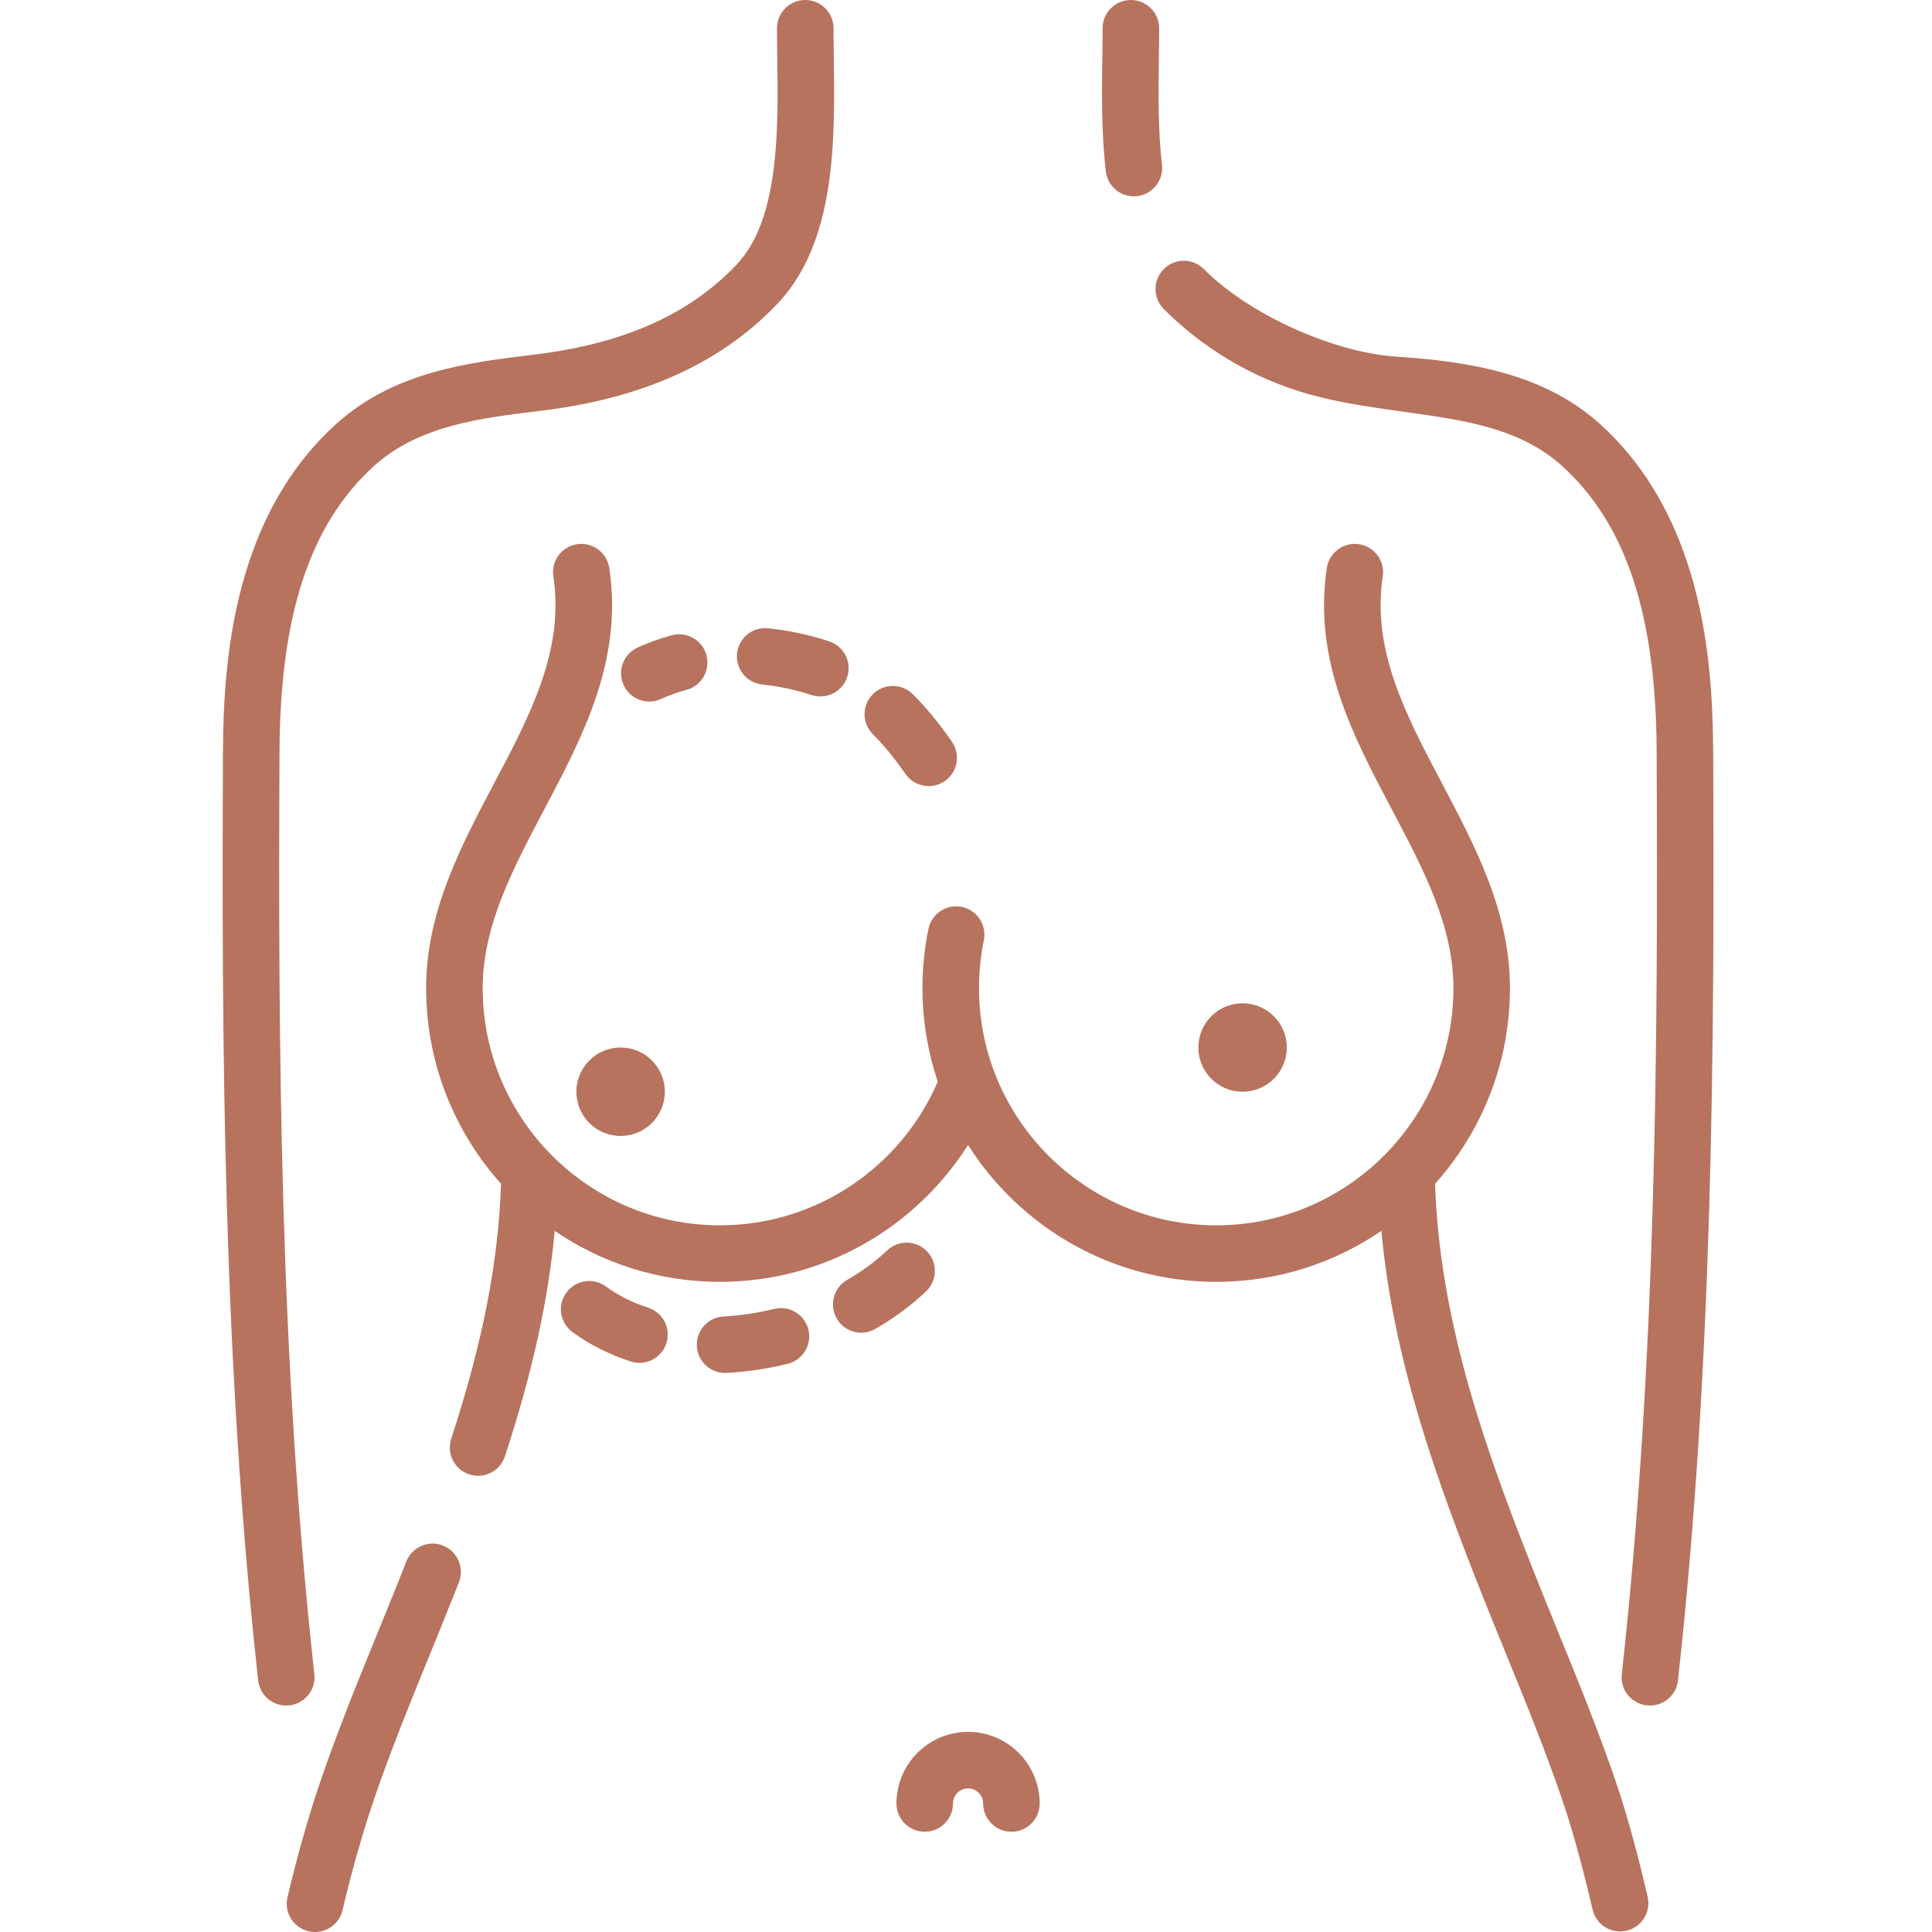 <?xml version="1.0"?>
<svg xmlns="http://www.w3.org/2000/svg" height="512px" viewBox="-59 0 512 512.001" width="512px"><g><path d="m24.305 443.672c-9.188-83.355-9.602-166.543-9.234-244.605.168-36.082 8.066-60.039 24.859-75.406 11.898-10.887 28.348-12.867 44.258-14.785 23.578-2.824 46.008-10.703 62.793-28.324 15.656-16.438 15.281-43.547 14.984-65.332-.035-2.691-.07-5.281-.07-7.727 0-4.137-3.355-7.492-7.492-7.492-4.141 0-7.492 3.355-7.492 7.492 0 2.512.035 5.168.074 7.93.262 19.062.586 42.785-10.855 54.797-14.441 15.16-33.773 21.371-53.742 23.781-17.402 2.098-37.125 4.477-52.57 18.605-26.398 24.156-29.609 60.875-29.73 86.391-.367 78.496.051 162.176 9.324 246.316.422 3.836 3.668 6.672 7.438 6.672.273 0 .551-.016.832-.043 4.109-.457 7.078-4.156 6.625-8.27zm0 0" data-original="#000000" class="active-path" data-old_color="#000000" fill="#B7735E"/><path d="m395.008 198.996c-.117-25.516-3.332-62.234-29.73-86.391-14.898-13.629-34.871-16.816-54.172-18.086-16.883-1.113-39.156-11.219-51.07-23.203-2.918-2.934-7.66-2.945-10.594-.031-2.934 2.918-2.949 7.66-.035 10.594 7.359 7.406 16.027 13.43 25.504 17.809 12.902 5.957 24.277 7.469 37.984 9.426 14.91 2.129 30.648 3.914 42.27 14.547 16.793 15.367 24.691 39.328 24.863 75.406.363 78.062-.047 161.254-9.238 244.605-.449 4.113 2.516 7.816 6.629 8.27.277.031.555.043.828.043 3.77 0 7.016-2.836 7.438-6.672 9.273-84.141 9.691-167.82 9.324-246.316zm0 0" data-original="#000000" class="active-path" data-old_color="#000000" fill="#B7735E"/><path d="m241.488 52.023c.289 0 .582-.016.875-.051 4.109-.477 7.055-4.195 6.578-8.305-1.09-9.34-.949-19.383-.828-28.246.035-2.762.07-5.418.07-7.93 0-4.137-3.352-7.492-7.488-7.492-4.141 0-7.492 3.355-7.492 7.492 0 2.445-.035 5.035-.074 7.727-.125 9.316-.27 19.879.926 30.18.445 3.816 3.684 6.625 7.434 6.625zm0 0" data-original="#000000" class="active-path" data-old_color="#000000" fill="#B7735E"/><path d="m117.191 289.32c0 6.473-5.25 11.723-11.723 11.723s-11.719-5.25-11.719-11.723c0-6.473 5.246-11.719 11.719-11.719s11.723 5.246 11.723 11.719zm0 0" data-original="#000000" class="active-path" data-old_color="#000000" fill="#B7735E"/><path d="m282.02 277.602c0-6.473-5.25-11.719-11.723-11.719s-11.719 5.246-11.719 11.719c0 6.473 5.246 11.719 11.719 11.719s11.723-5.246 11.723-11.719zm0 0" data-original="#000000" class="active-path" data-old_color="#000000" fill="#B7735E"/><path d="m180.938 205.086c1.453 2.109 3.793 3.242 6.176 3.242 1.465 0 2.945-.426 4.246-1.32 3.406-2.348 4.266-7.012 1.918-10.422-3.312-4.805-6.805-9.051-10.379-12.617-2.93-2.922-7.672-2.914-10.594.016-2.922 2.93-2.914 7.672.016 10.594 2.926 2.918 5.824 6.453 8.617 10.508zm0 0" data-original="#000000" class="active-path" data-old_color="#000000" fill="#B7735E"/><path d="m128.223 173.633c-1.078-3.996-5.188-6.359-9.184-5.285-3.152.852-6.203 1.949-9.078 3.258-3.762 1.723-5.418 6.164-3.699 9.93 1.258 2.754 3.977 4.379 6.82 4.379 1.039 0 2.098-.219 3.109-.68 2.121-.969 4.391-1.785 6.746-2.418 3.996-1.078 6.359-5.188 5.285-9.184zm0 0" data-original="#000000" class="active-path" data-old_color="#000000" fill="#B7735E"/><path d="m144.555 166.5c-4.117-.434-7.801 2.555-8.23 6.672-.43 4.113 2.559 7.797 6.672 8.23 4.449.465 8.844 1.402 13.066 2.789.777.258 1.562.379 2.34.379 3.148 0 6.078-2 7.117-5.152 1.293-3.934-.848-8.168-4.777-9.457-5.234-1.723-10.68-2.887-16.188-3.461zm0 0" data-original="#000000" class="active-path" data-old_color="#000000" fill="#B7735E"/><path d="m58.391 409.594c-3.852-1.52-8.199.375-9.715 4.223l-1.27 3.215c-2.086 5.258-4.262 10.602-6.367 15.766-5.227 12.82-10.633 26.074-15.223 39.559-3.086 9.062-6.148 19.871-8.629 30.441-.945 4.027 1.555 8.059 5.582 9.004.574.137 1.148.199 1.719.199 3.398 0 6.477-2.328 7.285-5.781 2.375-10.105 5.293-20.418 8.227-29.035 4.449-13.066 9.77-26.113 14.914-38.73 2.117-5.199 4.312-10.574 6.422-15.898l1.281-3.246c1.516-3.852-.375-8.199-4.227-9.715zm0 0" data-original="#000000" class="active-path" data-old_color="#000000" fill="#B7735E"/><path d="m369.277 472.355c-4.594-13.484-9.996-26.738-15.223-39.555-2.105-5.168-4.285-10.508-6.367-15.77-12.684-32-25.152-66.328-26.379-103.316 12.332-13.777 19.848-31.953 19.848-51.855.004-20.164-9.156-37.496-18.008-54.262-9.598-18.164-18.664-35.324-15.707-54.848.621-4.09-2.195-7.91-6.285-8.527-4.086-.625-7.91 2.195-8.527 6.285-3.695 24.402 6.961 44.578 17.27 64.09 8.371 15.848 16.277 30.812 16.277 47.262 0 34.664-28.203 62.863-62.863 62.863-34.664 0-62.867-28.199-62.867-62.863 0-4.266.43-8.531 1.277-12.676.828-4.055-1.785-8.012-5.84-8.84-4.059-.828-8.012 1.785-8.84 5.836-1.051 5.133-1.582 10.406-1.582 15.68 0 8.668 1.445 16.996 4.07 24.785-9.637 22.371-31.887 38.078-57.75 38.078-34.664 0-62.863-28.199-62.863-62.863 0-16.449 7.906-31.414 16.273-47.262 10.309-19.512 20.965-39.688 17.27-64.09-.617-4.094-4.438-6.906-8.527-6.285-4.09.617-6.902 4.438-6.285 8.527 2.957 19.523-6.105 36.684-15.703 54.848-8.855 16.766-18.012 34.098-18.012 54.262 0 19.902 7.516 38.078 19.848 51.855-.684 20.711-4.883 42.203-13.203 67.555-1.293 3.934.852 8.164 4.781 9.453.777.258 1.562.379 2.336.379 3.152 0 6.082-2.004 7.117-5.16 7.207-21.953 11.488-41.266 13.199-59.742 12.48 8.516 27.551 13.508 43.77 13.508 27.641 0 51.949-14.492 65.762-36.27 13.816 21.773 38.121 36.27 65.766 36.27 16.223 0 31.297-4.992 43.777-13.516 3.207 34.691 14.848 66.535 26.668 96.363 2.113 5.328 4.305 10.703 6.426 15.902 5.145 12.617 10.465 25.66 14.91 38.73 3.438 10.09 6.195 21.316 7.973 28.883.812 3.453 3.887 5.781 7.285 5.781.57 0 1.145-.062 1.719-.199 4.031-.945 6.527-4.977 5.582-9.008-1.844-7.871-4.723-19.578-8.371-30.289zm0 0" data-original="#000000" class="active-path" data-old_color="#000000" fill="#B7735E"/><path d="m197.547 458.965c-10.465 0-18.98 8.512-18.98 18.98 0 4.137 3.355 7.488 7.492 7.488 4.141 0 7.492-3.352 7.492-7.488 0-2.207 1.793-3.996 3.996-3.996s3.996 1.789 3.996 3.996c0 4.137 3.352 7.488 7.492 7.488 4.137 0 7.492-3.352 7.492-7.488 0-10.465-8.516-18.98-18.98-18.98zm0 0" data-original="#000000" class="active-path" data-old_color="#000000" fill="#B7735E"/><path d="m146.176 346.875c-4.48 1.094-8.996 1.77-13.418 2.004-4.133.219-7.305 3.746-7.082 7.879.211 3.996 3.516 7.094 7.473 7.094.133 0 .27-.004.402-.012 5.355-.285 10.801-1.094 16.184-2.41 4.02-.984 6.48-5.039 5.5-9.059-.984-4.02-5.043-6.48-9.059-5.496zm0 0" data-original="#000000" class="active-path" data-old_color="#000000" fill="#B7735E"/><path d="m112.758 346.547c-4.172-1.344-7.934-3.23-11.184-5.617-3.336-2.445-8.023-1.727-10.473 1.609-2.449 3.332-1.727 8.023 1.605 10.469 4.555 3.34 9.758 5.965 15.465 7.801.762.246 1.535.363 2.293.363 3.168 0 6.109-2.027 7.133-5.203 1.266-3.938-.902-8.156-4.84-9.422zm0 0" data-original="#000000" class="active-path" data-old_color="#000000" fill="#B7735E"/><path d="m186.684 331.633c-2.852-2.996-7.594-3.109-10.59-.254-3 2.855-6.566 5.484-10.605 7.82-3.582 2.07-4.809 6.652-2.738 10.234 1.387 2.402 3.906 3.746 6.492 3.746 1.273 0 2.562-.324 3.742-1.008 5.062-2.926 9.586-6.27 13.441-9.945 2.996-2.855 3.113-7.598.258-10.594zm0 0" data-original="#000000" class="active-path" data-old_color="#000000" fill="#B7735E"/></g> </svg>
